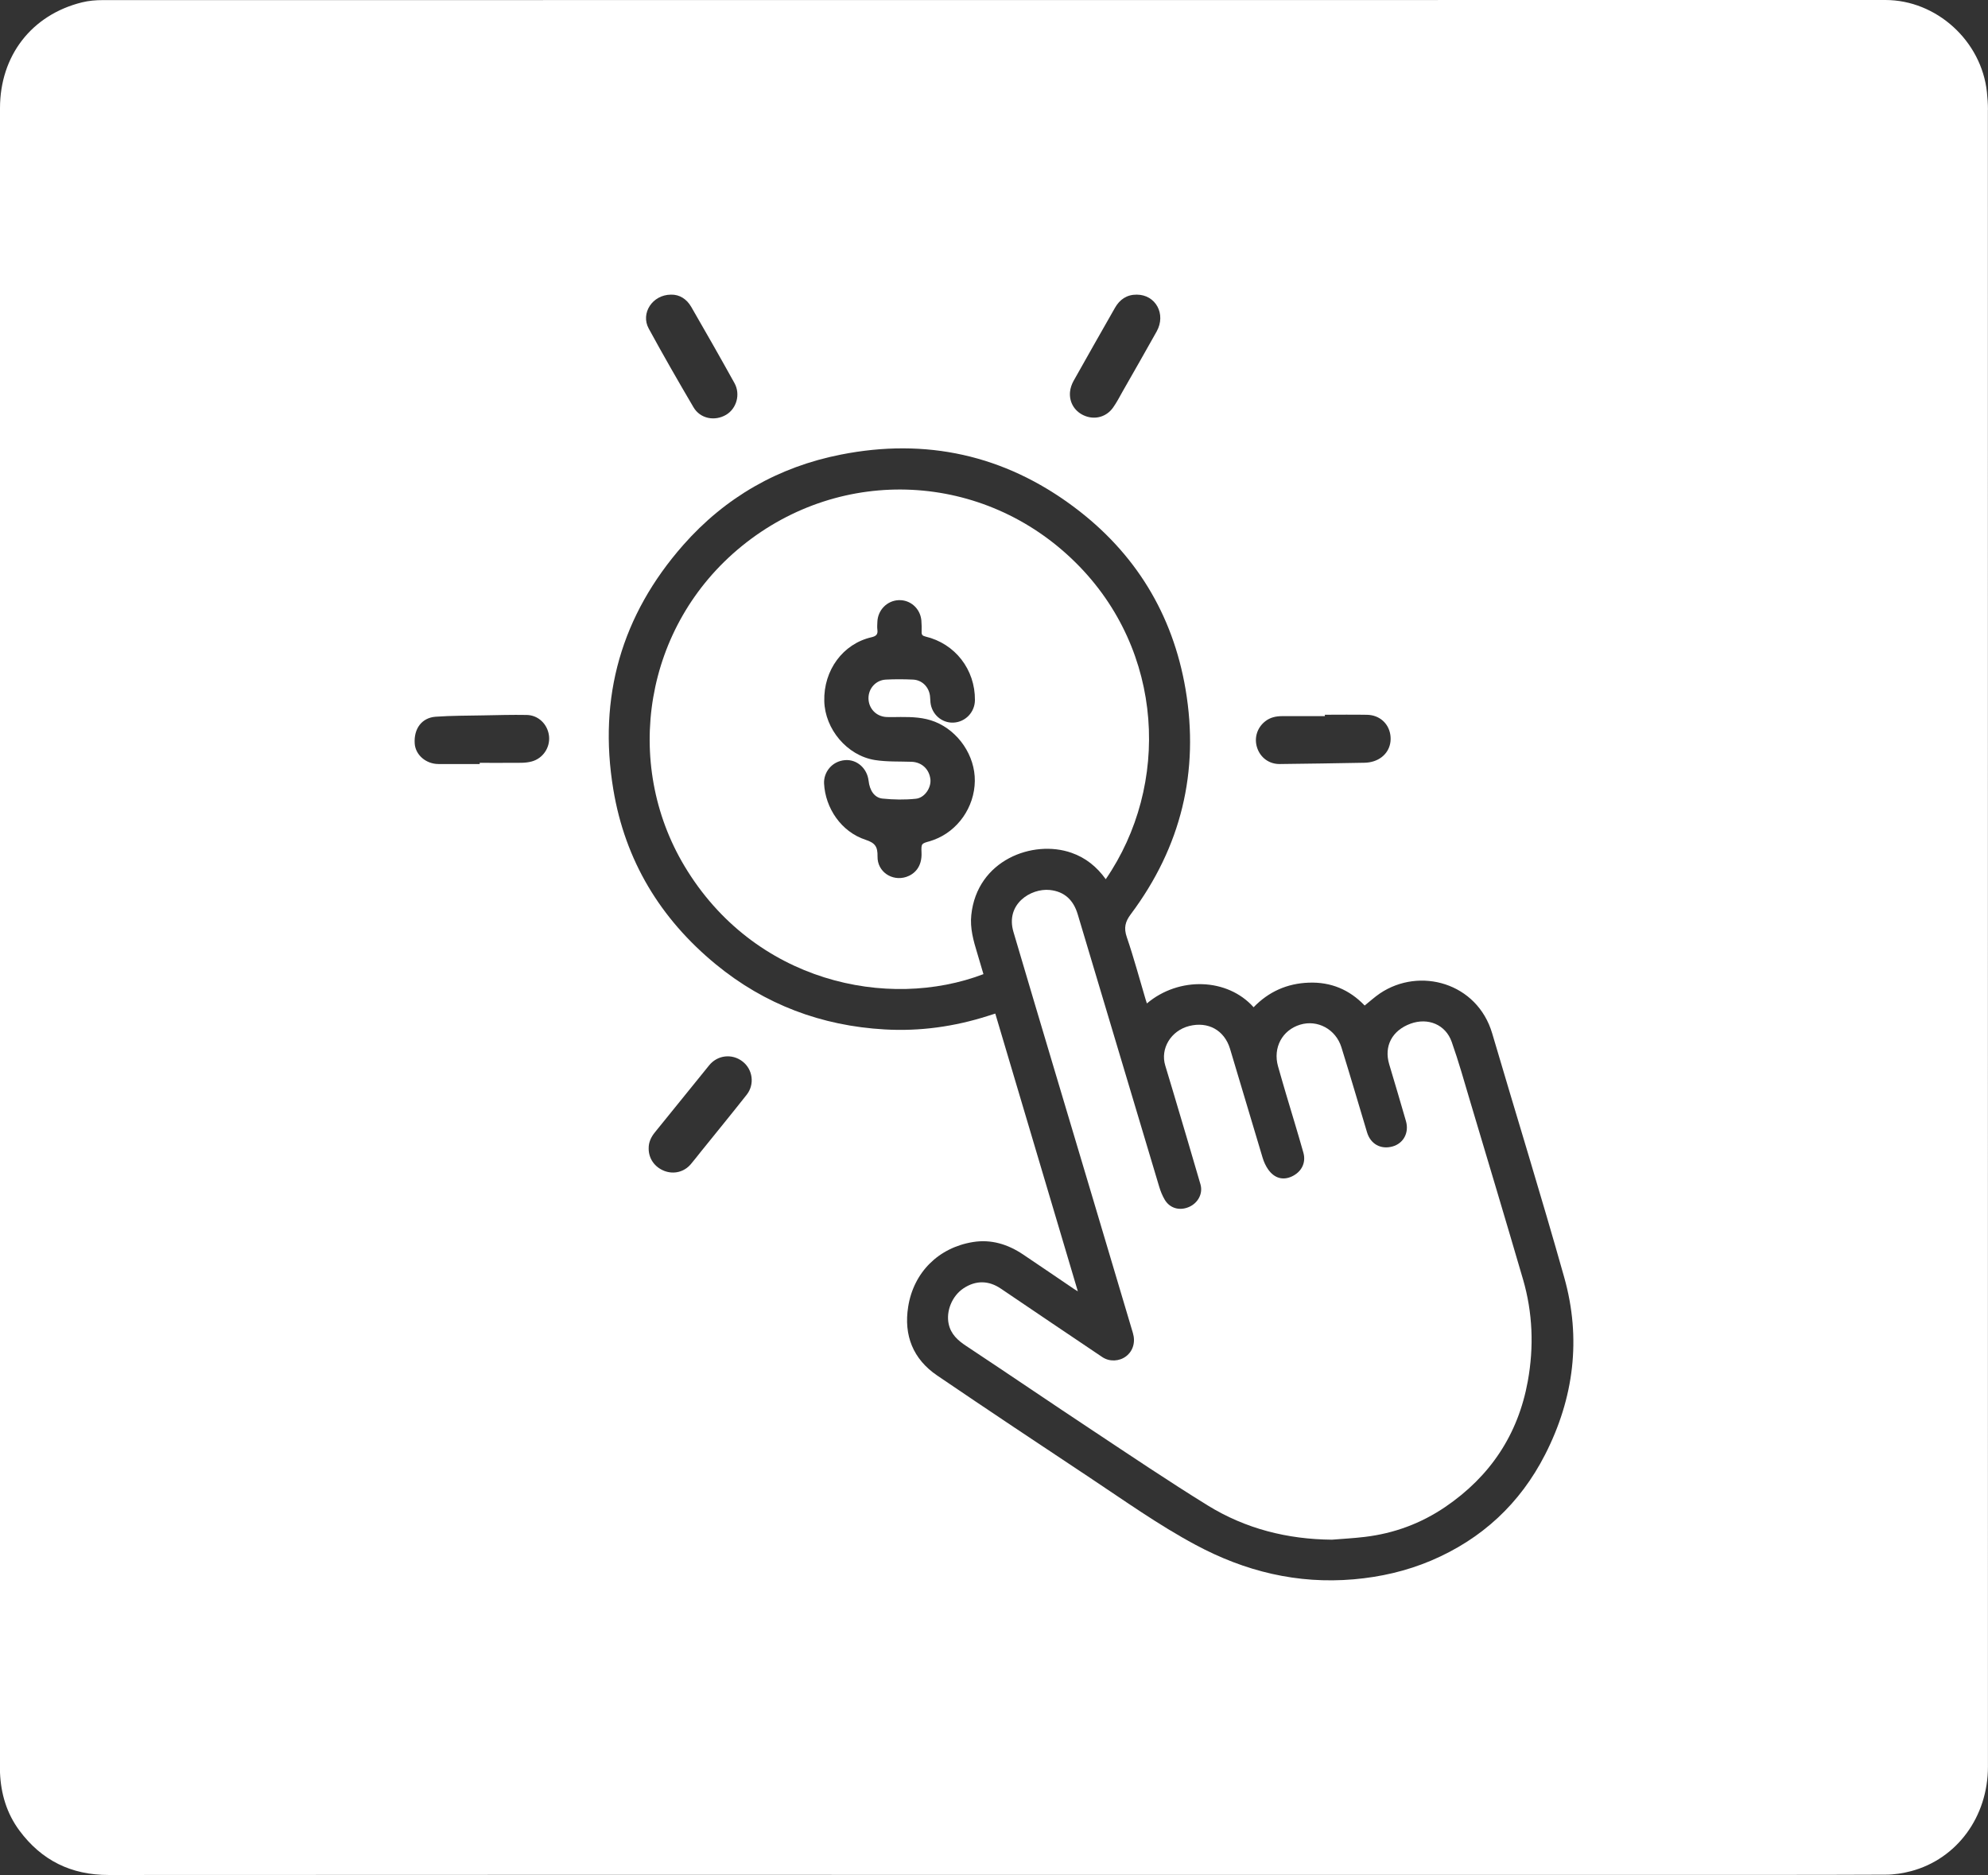 <svg xmlns="http://www.w3.org/2000/svg" id="Layer_1" viewBox="0 0 371.08 350"><rect x="0" y="0" width="371.08" height="350" fill="#333333" stroke="none"/><defs><style> .cls-1 { fill: #fff; } </style></defs><path class="cls-1" d="M200.8,105.04c-17.11-16.98-43.65-18.26-62.3-3.13-18.4,14.94-22.2,40.58-10.75,59.73,13,21.75,38.01,26.99,55.82,20.2-.38-1.31-.77-2.62-1.16-3.92-.71-2.32-1.37-4.67-1.11-7.11,1.07-10.28,11.52-14.14,18.7-11.62,2.64.92,4.73,2.6,6.4,4.93,12.03-17.52,11-42.62-5.6-59.08ZM165.41,133.84c.89.05,1.79,0,2.69,0,2.18-.01,4.34.06,6.42.89,4.38,1.75,7.5,6.33,7.44,11.05-.06,4.91-3.19,9.38-7.73,11.02-.22.08-.45.16-.68.23-1.55.43-1.61.43-1.54,2.1.13,2.74-1.37,4.07-2.84,4.56-2.65.87-5.42-.96-5.37-3.8.03-1.79-.39-2.53-2.23-3.13-4.54-1.48-7.52-5.91-7.75-10.51-.1-2.05,1.43-4.17,3.94-4.36,2.2-.16,4.1,1.53,4.37,3.85.2,1.8,1.08,3.17,2.6,3.33,2.06.21,4.18.25,6.23.03,1.66-.17,2.88-2.08,2.71-3.62-.21-1.91-1.62-3.21-3.52-3.28-2.29-.08-4.61.03-6.86-.33-5.19-.84-9.31-5.78-9.43-11.01-.14-5.76,3.49-10.7,8.83-11.91.89-.21,1.2-.56,1.08-1.42-.06-.47-.02-.95,0-1.43.07-2.21,1.8-3.98,3.97-4.07,2.18-.09,4.02,1.54,4.24,3.76.06.71.07,1.44.05,2.15-.02.54.15.75.71.88,5.54,1.31,9.29,6.16,9.24,11.87-.02,2.27-1.79,4.11-4.04,4.2-2.16.08-4.02-1.55-4.26-3.76-.05-.42-.03-.84-.09-1.25-.22-1.66-1.47-2.93-3.14-3.02-1.7-.08-3.41-.09-5.1,0-1.89.1-3.26,1.67-3.24,3.51.03,1.87,1.41,3.35,3.3,3.47Z"></path><path class="cls-1" d="M284.28,238.78c1.82,6.26,2.06,12.63.9,19.04-1.81,9.99-7.04,17.79-15.41,23.48-4.53,3.08-9.56,4.94-15.01,5.59-2.04.25-4.1.35-6.14.52-8.31-.07-16.13-2.04-23.18-6.39-7.3-4.51-14.42-9.31-21.57-14.05-7.86-5.2-15.64-10.51-23.5-15.71-1.58-1.04-2.87-2.19-3.29-4.12-.52-2.4.64-5.23,2.75-6.64,2.33-1.55,4.74-1.49,7.01.06,6.29,4.27,12.6,8.51,18.91,12.76,1.35.91,3.18.82,4.44-.14,1.29-.98,1.79-2.63,1.28-4.34-2.46-8.27-4.92-16.55-7.39-24.82-4.97-16.68-9.98-33.36-14.91-50.06-1.54-5.21,3.24-8.18,6.77-7.83,2.78.28,4.45,1.92,5.23,4.55,5.06,16.94,10.12,33.88,15.2,50.82.25.84.59,1.69,1.04,2.45.95,1.6,2.76,2.11,4.51,1.36,1.69-.73,2.66-2.49,2.16-4.23-1.68-5.8-3.41-11.59-5.13-17.38-.47-1.6-.96-3.2-1.44-4.79-.97-3.17,1.05-6.52,4.47-7.39,3.52-.89,6.57.78,7.62,4.26,2.05,6.78,4.04,13.58,6.09,20.36.23.76.58,1.52,1.03,2.16,1.17,1.66,2.78,2.08,4.45,1.29,1.78-.85,2.65-2.54,2.12-4.43-1.02-3.61-2.12-7.2-3.19-10.79-.52-1.77-1.04-3.54-1.54-5.32-.98-3.47.77-6.76,4.13-7.78,3.22-.98,6.64.83,7.7,4.22,1.64,5.28,3.2,10.6,4.79,15.9.66,2.17,2.56,3.22,4.74,2.62,2.04-.56,3.14-2.56,2.52-4.73-1.02-3.55-2.08-7.09-3.13-10.62-1.01-3.38.54-6.32,4-7.58,3.24-1.17,6.53.16,7.67,3.41,1.3,3.67,2.35,7.43,3.46,11.16,3.3,11.04,6.61,22.07,9.84,33.13Z"></path><path class="cls-1" d="M371.07,20.48c0-1.09-.08-2.19-.19-3.27C369.87,7.65,361.48,0,351.92,0,241.01,0,130.09,0,19.17.02c-1.29,0-2.61.11-3.86.42C5.89,2.77,0,10.41,0,20.2v309.29c0,.46-.01.92,0,1.38.16,3.96,1.25,7.63,3.62,10.83,4.13,5.57,9.65,8.31,16.66,8.3,55.08-.04,110.16-.02,165.23-.02h126.14c13.45,0,26.91.02,40.36-.04,1.58,0,3.2-.26,4.72-.66,8.58-2.29,14.34-10.17,14.34-19.52,0-103.09,0-206.19-.01-309.28ZM99.26,142.14c-.62.17-1.29.24-1.94.25-2.59.02-5.18.01-7.78.01v.22h-7.69c-2.33,0-4.29-1.69-4.44-3.81-.19-2.76,1.3-4.83,3.91-5.02,2.94-.21,5.89-.19,8.84-.25,2.72-.05,5.43-.13,8.14-.08,2.2.03,3.93,1.74,4.18,3.92.24,2.14-1.12,4.19-3.22,4.76ZM236.16,134.65c.93-.74,2.03-.97,3.18-.97h7.96v-.26c2.63,0,5.25-.04,7.87.01,2.3.04,4.02,1.57,4.35,3.73.34,2.24-.86,4.2-3.06,4.93-.55.18-1.16.28-1.75.29-5.27.1-10.55.18-15.83.24-1.97.02-3.58-1.16-4.21-3-.62-1.82-.04-3.77,1.49-4.97ZM199.73,73.15c.06-.68.31-1.4.64-2.01,2.56-4.57,5.16-9.13,7.75-13.68.89-1.56,2.21-2.47,4.06-2.46,3.54,0,5.53,3.64,3.72,6.88-2.09,3.74-4.22,7.46-6.35,11.19-.57,1.01-1.1,2.05-1.77,2.99-1.19,1.71-3.25,2.32-5.14,1.62-1.92-.7-3.1-2.46-2.91-4.53ZM125.24,55c1.6-.04,2.93.81,3.79,2.29,2.73,4.73,5.43,9.46,8.07,14.23,1.15,2.08.39,4.74-1.55,5.9-2.14,1.27-4.86.74-6.11-1.41-2.85-4.85-5.66-9.74-8.35-14.68-1.56-2.85.69-6.31,4.15-6.33ZM139.37,204.36c-2.81,3.56-5.68,7.07-8.52,10.59-.63.79-1.25,1.6-1.91,2.37-1.24,1.46-3.17,1.93-4.94,1.25-1.82-.71-2.93-2.31-2.92-4.19-.02-1.16.45-2.13,1.16-3.01,3.38-4.17,6.75-8.35,10.13-12.51,1.56-1.93,4.29-2.23,6.23-.72,1.92,1.48,2.3,4.28.77,6.22ZM288.41,271.52c-4.68,9.17-11.82,15.78-21.29,19.8-4.61,1.95-9.46,3.06-14.45,3.49-10.51.91-20.28-1.48-29.51-6.44-6.91-3.7-13.26-8.24-19.77-12.56-9.51-6.31-19.02-12.63-28.46-19.05-4.5-3.06-6.26-7.48-5.41-12.83,1.02-6.43,5.67-11.04,12.09-12.08,3.4-.55,6.5.41,9.33,2.3,3.19,2.14,6.36,4.31,9.55,6.47.17.12.35.22.7.43-5.16-17.35-10.26-34.53-15.41-51.85-.47.15-.91.29-1.35.43-6.28,2.01-12.74,2.91-19.31,2.53-11.77-.67-22.36-4.64-31.49-12.14-10.36-8.51-16.95-19.38-19.15-32.67-2.86-17.22,1.52-32.51,13.06-45.62,7.87-8.93,17.78-14.58,29.41-16.87,15.87-3.14,30.49.05,43.48,9.75,11.45,8.54,18.48,20,20.87,34.07,2.6,15.36-.85,29.43-10.2,41.94-1.08,1.43-1.36,2.59-.77,4.32,1.31,3.82,2.35,7.74,3.51,11.62.07.23.14.45.24.75,5.99-5.06,15.04-4.76,19.92.71,2.81-2.91,6.26-4.45,10.31-4.59,4.11-.15,7.58,1.3,10.42,4.27.96-.77,1.86-1.59,2.86-2.27,7.41-4.98,18.15-1.98,20.94,7.46,4.47,15.19,9.16,30.32,13.45,45.56,3.21,11.41,1.82,22.52-3.57,33.07Z"></path></svg>
